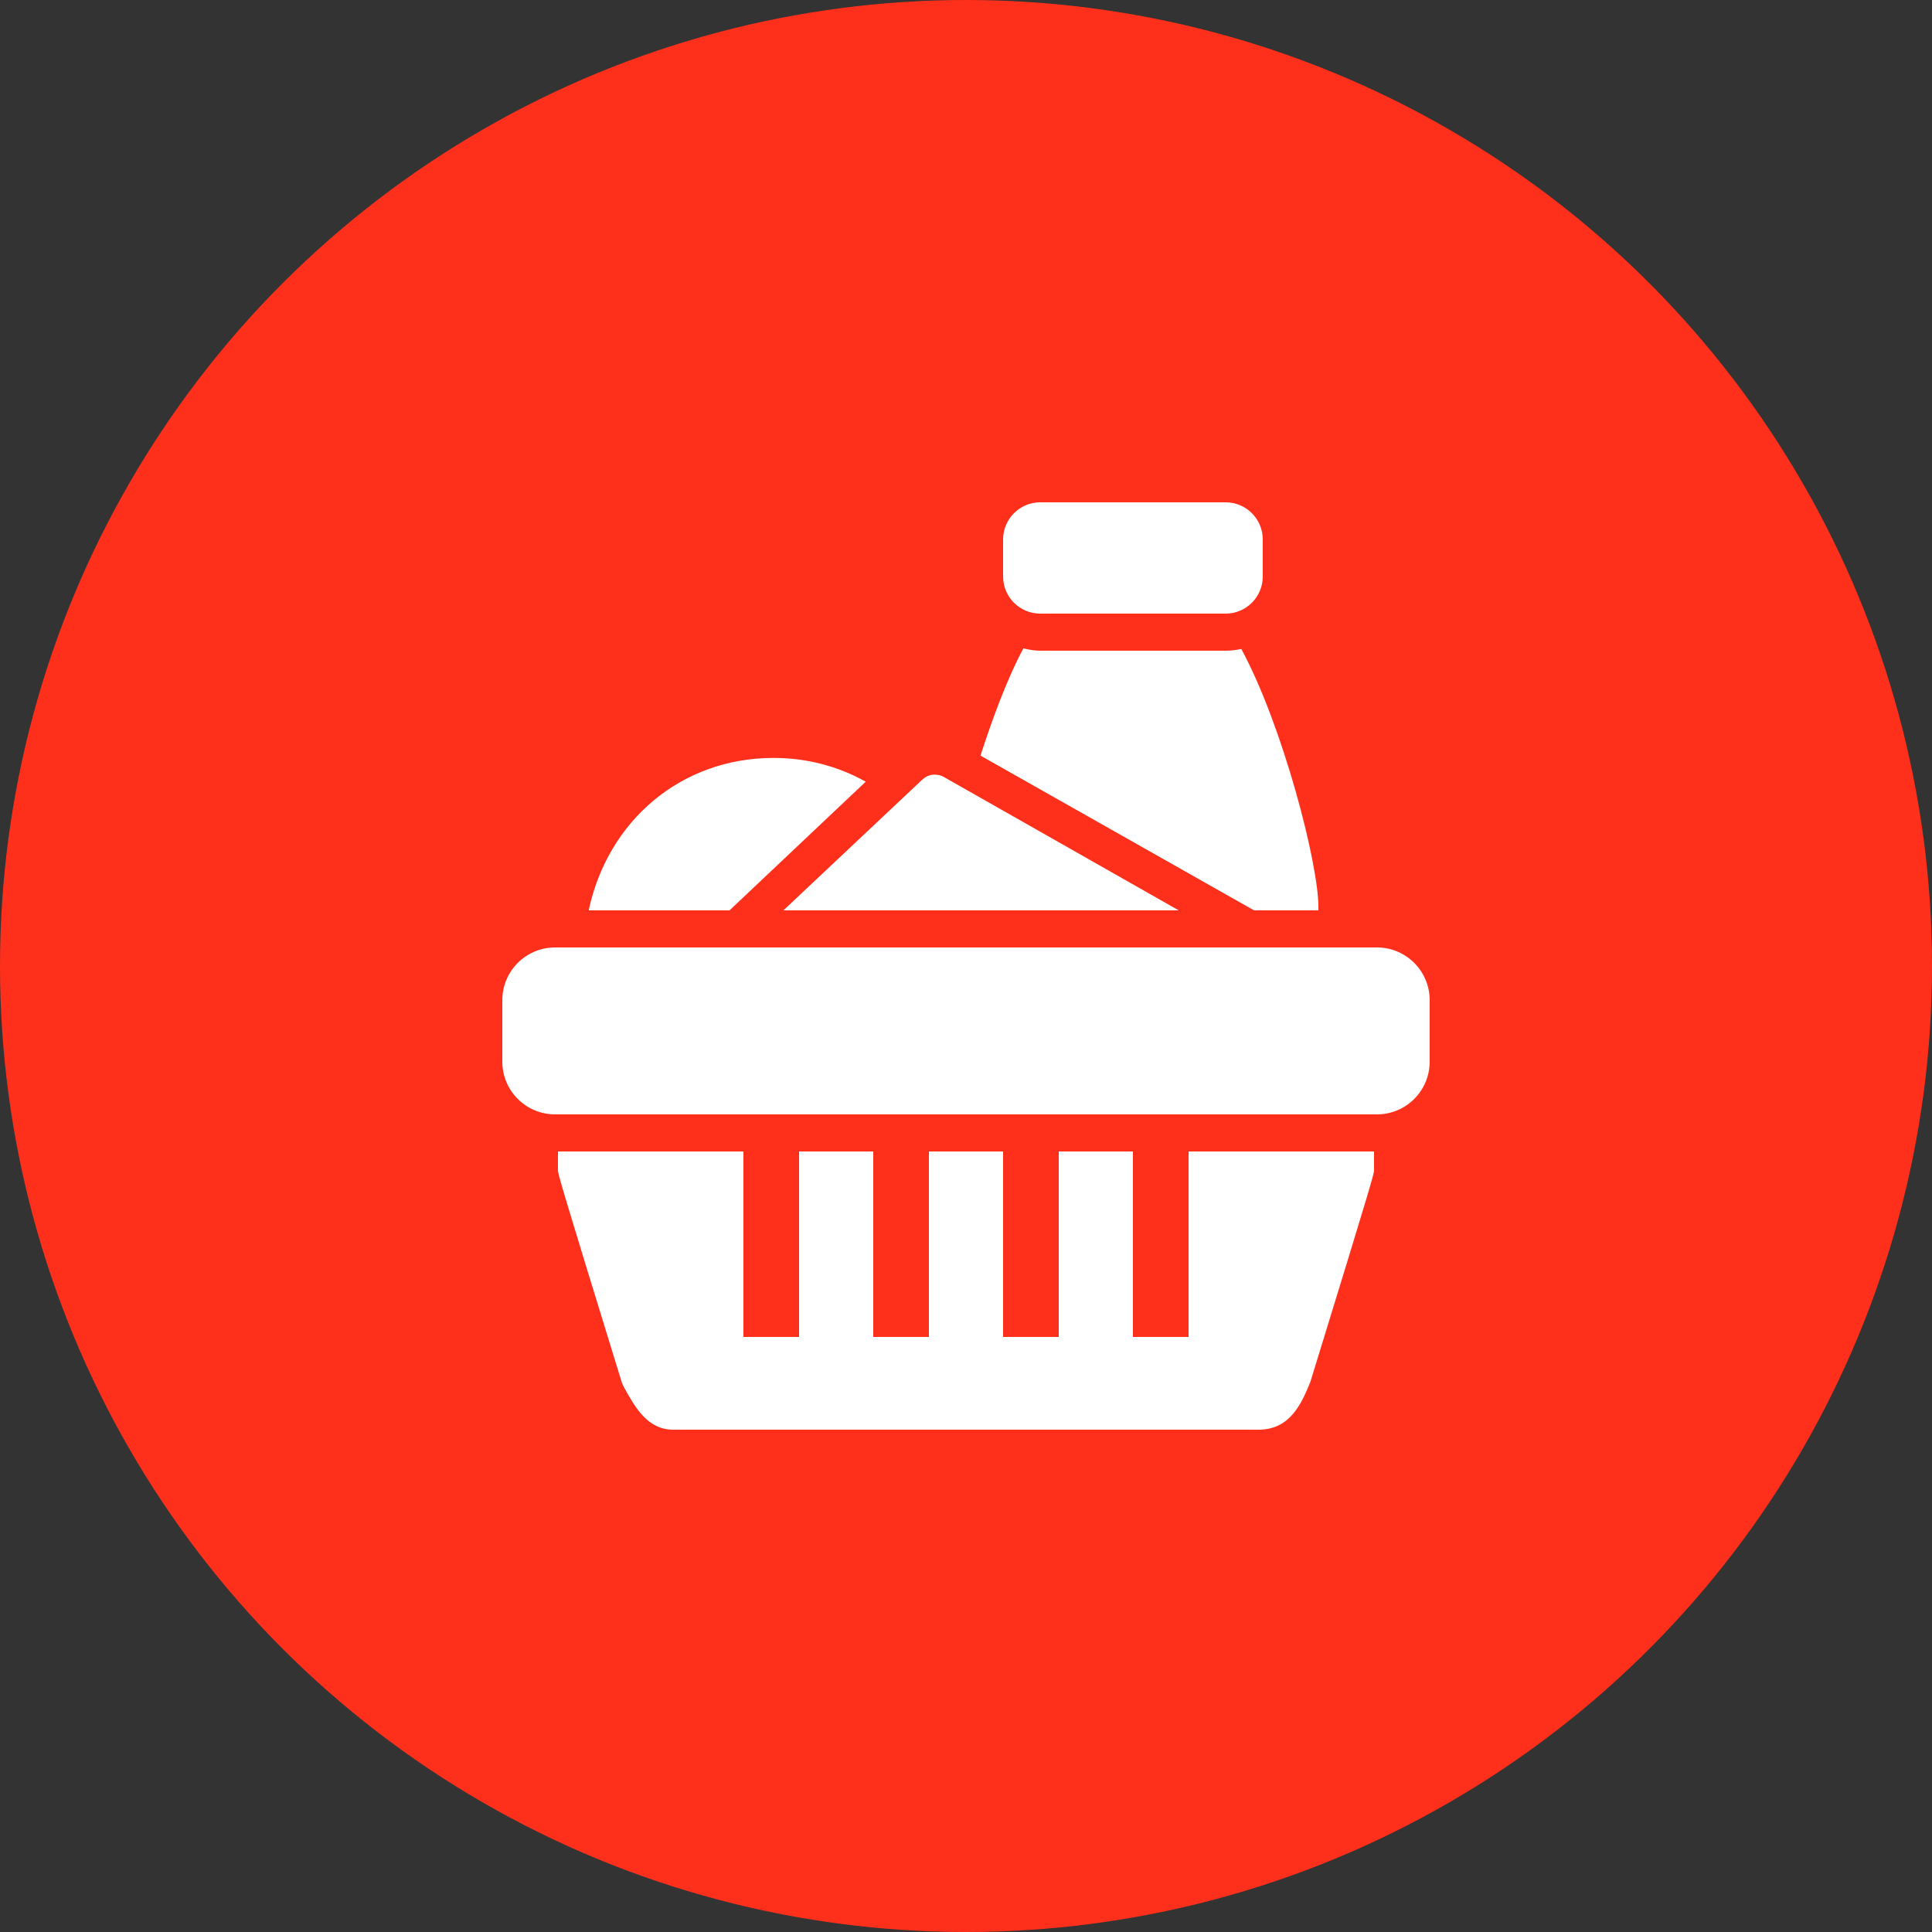 <svg width="100" height="100" viewBox="0 0 100 100" fill="none" xmlns="http://www.w3.org/2000/svg">
    <rect x="0" y="0" width="100" height="100" fill="#333333" stroke="none"/>
    <circle cx="50" cy="50" r="50" fill="#ff301b"/>
    <path d="M53.84 26C52.779 26 51.92 26.863 51.92 27.92V29.84C51.92 30.898 52.779 31.76 53.84 31.76H63.44C64.501 31.76 65.36 30.898 65.36 29.84V27.92C65.36 26.863 64.501 26 63.44 26H53.84ZM52.97 33.56C52.078 35.229 51.309 37.381 50.75 39.11L64.91 47.12H68.24V46.94C68.24 44.712 66.41 37.591 64.25 33.59C63.991 33.646 63.714 33.68 63.44 33.68H53.84C53.54 33.68 53.248 33.624 52.97 33.56ZM40.04 39.23C35.248 39.23 31.46 42.481 30.47 47.12H37.76L44.81 40.46C43.366 39.654 41.742 39.23 40.04 39.23ZM48.26 40.1C48.061 40.123 47.874 40.224 47.72 40.37L40.55 47.12H61.01L48.86 40.22C48.676 40.115 48.459 40.078 48.26 40.1ZM28.73 49.04C27.223 49.04 26 50.263 26 51.77V54.95C26 56.458 27.223 57.68 28.73 57.68H71.27C72.778 57.68 74 56.458 74 54.95V51.77C74 50.263 72.778 49.04 71.27 49.04H28.73ZM28.88 59.6V60.56C28.88 60.748 28.887 60.852 32.18 71.54C32.199 71.604 32.266 71.75 32.3 71.81C32.874 72.838 33.504 74 34.85 74H65.15C66.819 74 67.392 72.567 67.82 71.54C71.109 60.852 71.12 60.748 71.12 60.56V59.6H61.52V69.2H58.64V59.6H54.8V69.2H51.92V59.6H48.08V69.2H45.2V59.6H41.36V69.2H38.48V59.6H28.88Z" fill="white"/>
    </svg>
    